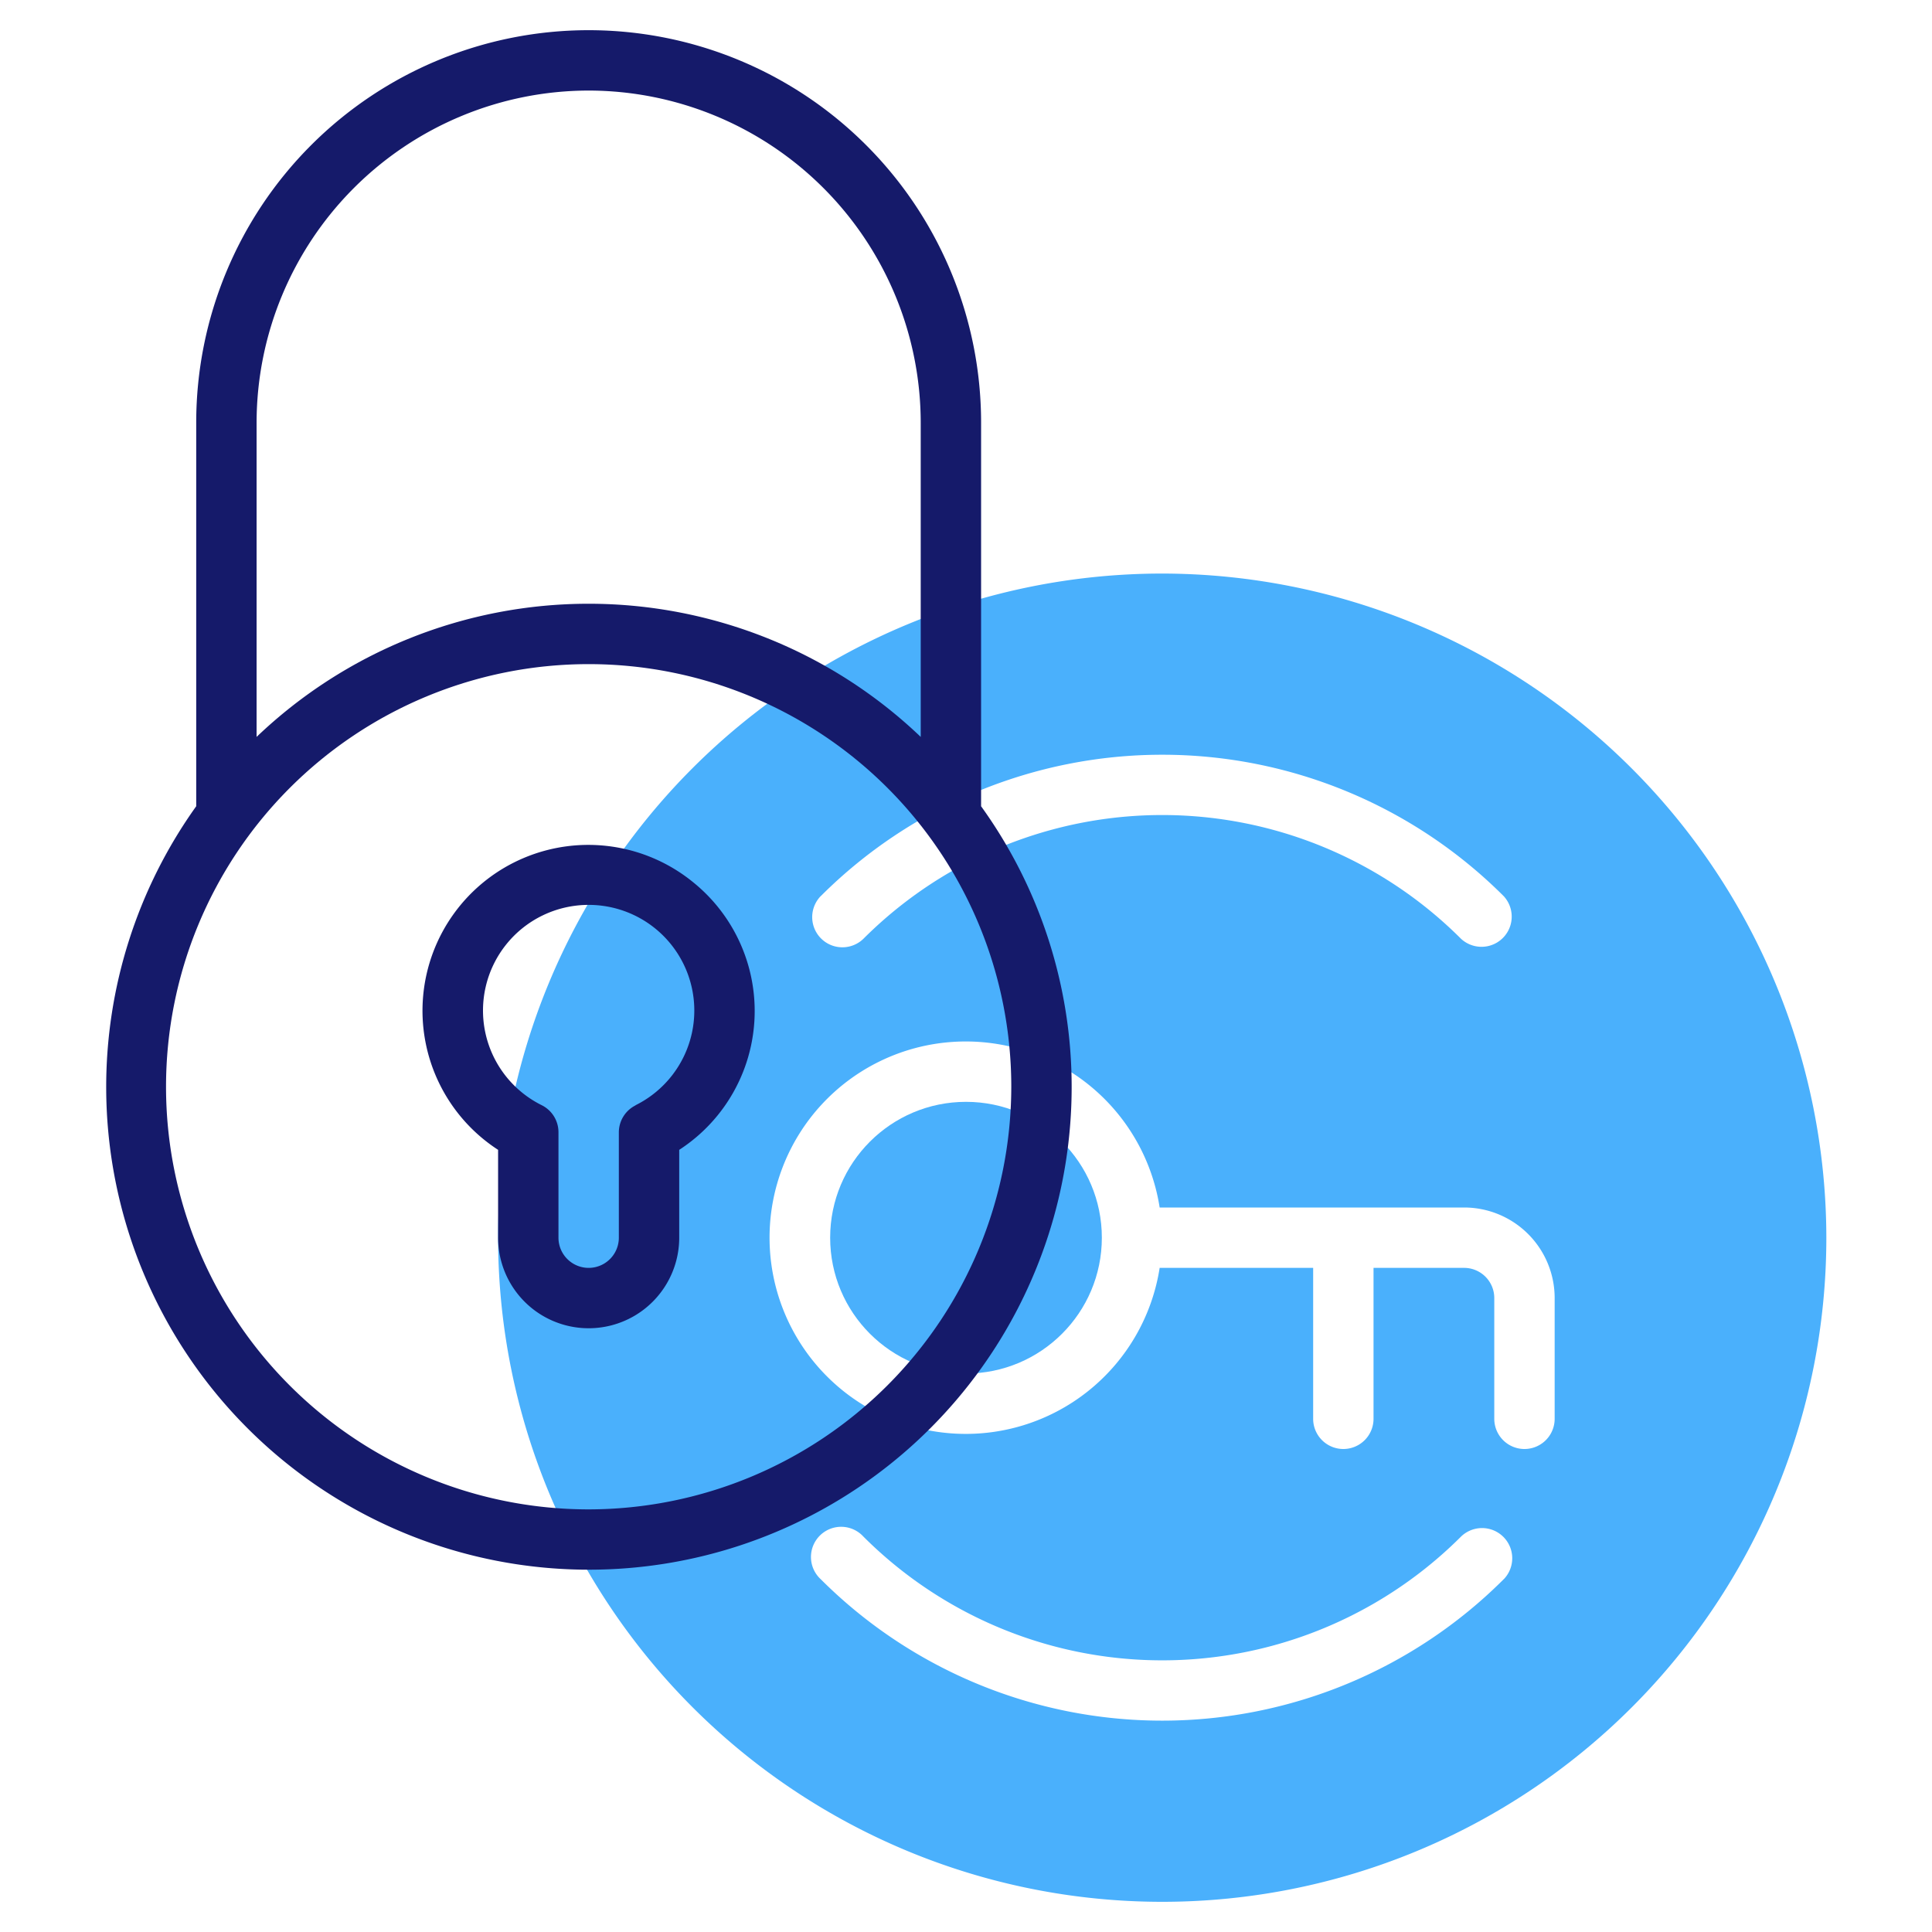 <?xml version="1.0" encoding="UTF-8" standalone="no"?>
<svg
   xmlns:dc="http://purl.org/dc/elements/1.1/"
   xmlns:cc="http://creativecommons.org/ns#"
   xmlns:rdf="http://www.w3.org/1999/02/22-rdf-syntax-ns#"
   xmlns:svg="http://www.w3.org/2000/svg"
   xmlns="http://www.w3.org/2000/svg"
   xmlns:sodipodi="http://sodipodi.sourceforge.net/DTD/sodipodi-0.dtd"
   xmlns:inkscape="http://www.inkscape.org/namespaces/inkscape"
   id="Line"
   height="512"
   viewBox="0 0 64 64"
   width="512"
   version="1.1"
   sodipodi:docname="001-padlock.svg"
   inkscape:version="0.92.3 (2405546, 2018-03-11)">
  <defs
     id="defs15" />
  <sodipodi:namedview
     pagecolor="#ffffff"
     bordercolor="#666666"
     borderopacity="1"
     objecttolerance="10"
     gridtolerance="10"
     guidetolerance="10"
     inkscape:pageopacity="0"
     inkscape:pageshadow="2"
     inkscape:window-width="1600"
     inkscape:window-height="837"
     id="namedview13"
     showgrid="false"
     inkscape:zoom="0.4609375"
     inkscape:cx="-113.89831"
     inkscape:cy="256"
     inkscape:window-x="-8"
     inkscape:window-y="-8"
     inkscape:window-maximized="1"
     inkscape:current-layer="Line" />
  <circle
     cx="32"
     cy="41"
     r="4.5"
     id="circle2"
     style="fill:#4ab0fc;fill-opacity:1" />
  <path
     d="m38.5 19a22 22 0 1 0 22 22 22.025 22.025 0 0 0 -22-22zm-11.313 10.687a16 16 0 0 1 22.626 0 1 1 0 0 1 -1.413 1.413 14 14 0 0 0 -19.8 0 1 1 0 0 1 -1.414-1.414zm22.626 22.626a16 16 0 0 1 -22.626 0 1 1 0 1 1 1.413-1.413 14 14 0 0 0 19.8 0 1 1 0 0 1 1.414 1.414zm1.687-5.313a1 1 0 0 1 -2 0v-4a1 1 0 0 0 -1-1h-3v5a1 1 0 0 1 -2 0v-5h-5.085a6.5 6.5 0 1 1 0-2h10.085a3 3 0 0 1 3 3z"
     fill="#c4a2fc"
     id="path4"
     style="fill:#4ab0fc;fill-opacity:1" />
  <g
     fill="#151a6a"
     id="g10">
    <path
       d="m32.5 14a13 13 0 0 0 -26 0v12.708a15.991 15.991 0 1 0 29 9.292 15.9 15.9 0 0 0 -3-9.292zm-13-11a11.013 11.013 0 0 1 11 11v10.411a15.921 15.921 0 0 0 -22 0v-10.411a11.013 11.013 0 0 1 11-11zm0 47a14 14 0 1 1 14-14 14.015 14.015 0 0 1 -14 14z"
       id="path6" />
    <path
       d="m22.966 29.229a5.493 5.493 0 1 0 -6.466 8.861v2.91a3 3 0 0 0 6 0v-2.91a5.481 5.481 0 0 0 .466-8.861zm-1.913 7.388a1 1 0 0 0 -.553.9v3.483a1 1 0 0 1 -2 0v-3.488a1 1 0 0 0 -.553-.9 3.5 3.5 0 1 1 3.106 0z"
       id="path8" />
  </g>
</svg>
